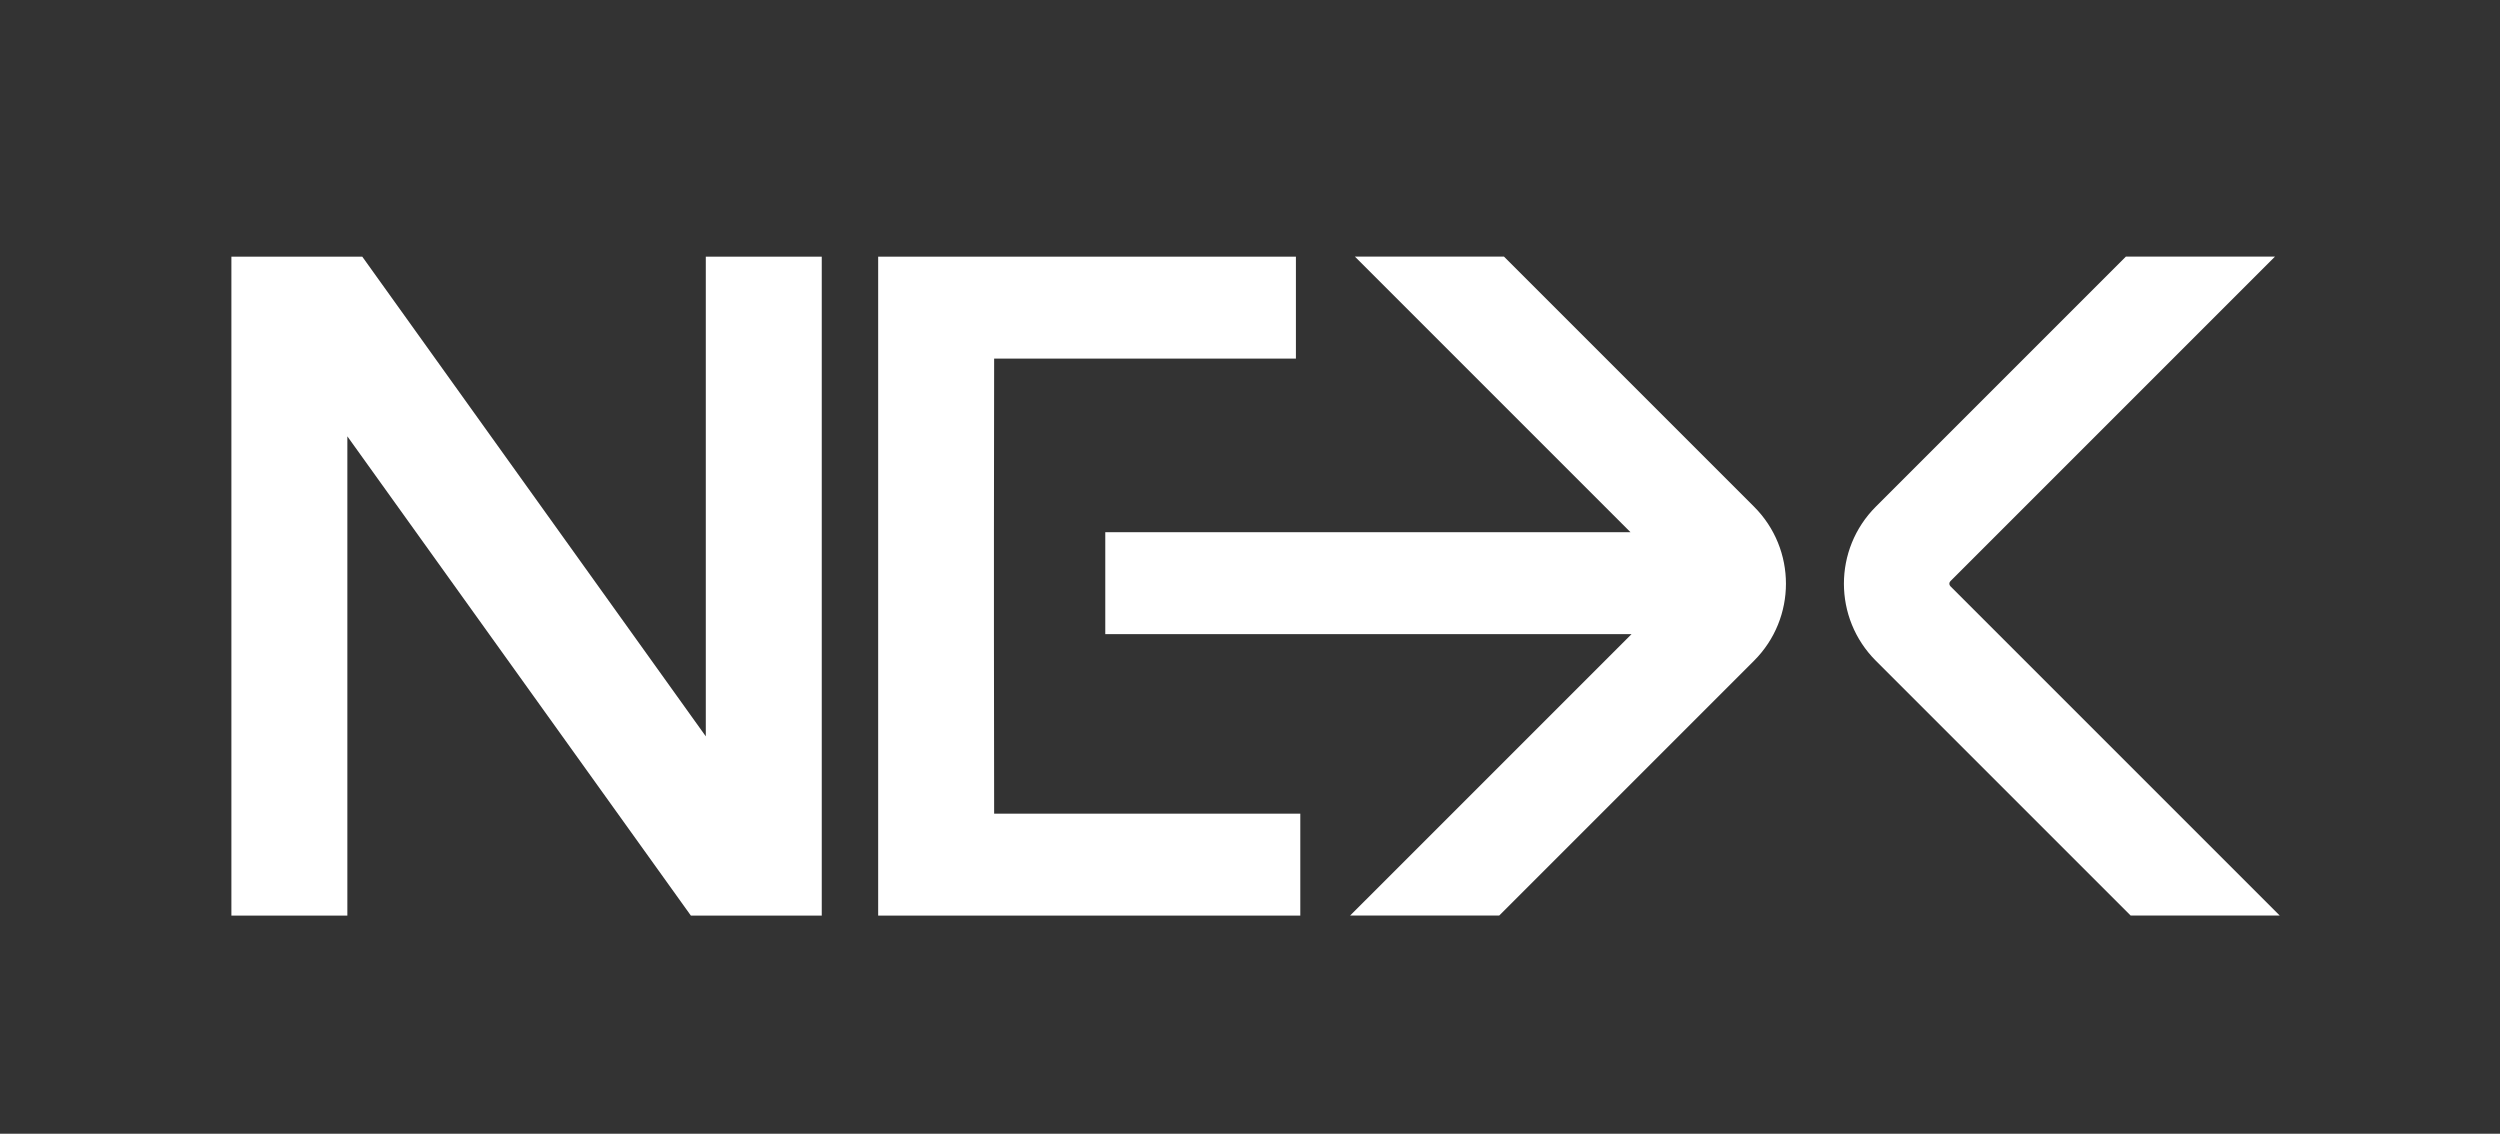 <svg width="172" height="78" viewBox="0 0 172 78" fill="none" xmlns="http://www.w3.org/2000/svg">
<rect x="0" y="0" width="172" height="78" fill="#333333" stroke="none"/>
<path d="M56.537 62.992H47.531L23.898 30.02V62.992H15.92V17.66H24.926L48.559 50.661V17.66H56.537V62.992Z" fill="white"/>
<path d="M60.418 62.992V17.66H89.159V24.671H68.397L68.383 36.602V43.583L68.397 55.98H89.461V62.992H60.418Z" fill="white"/>
<path d="M93.218 17.656L112.179 36.617H76.043V43.629H112.25L92.889 62.989H103.146L120.678 45.458C123.605 42.531 123.605 37.786 120.678 34.859L103.475 17.656H93.218Z" fill="white"/>
<path d="M146.259 17.656L129.056 34.859C126.13 37.786 126.13 42.531 129.056 45.458L146.588 62.989H156.845L134.185 40.33C134.091 40.235 134.091 40.082 134.185 39.988L156.517 17.656H146.259Z" fill="white"/>
</svg>
